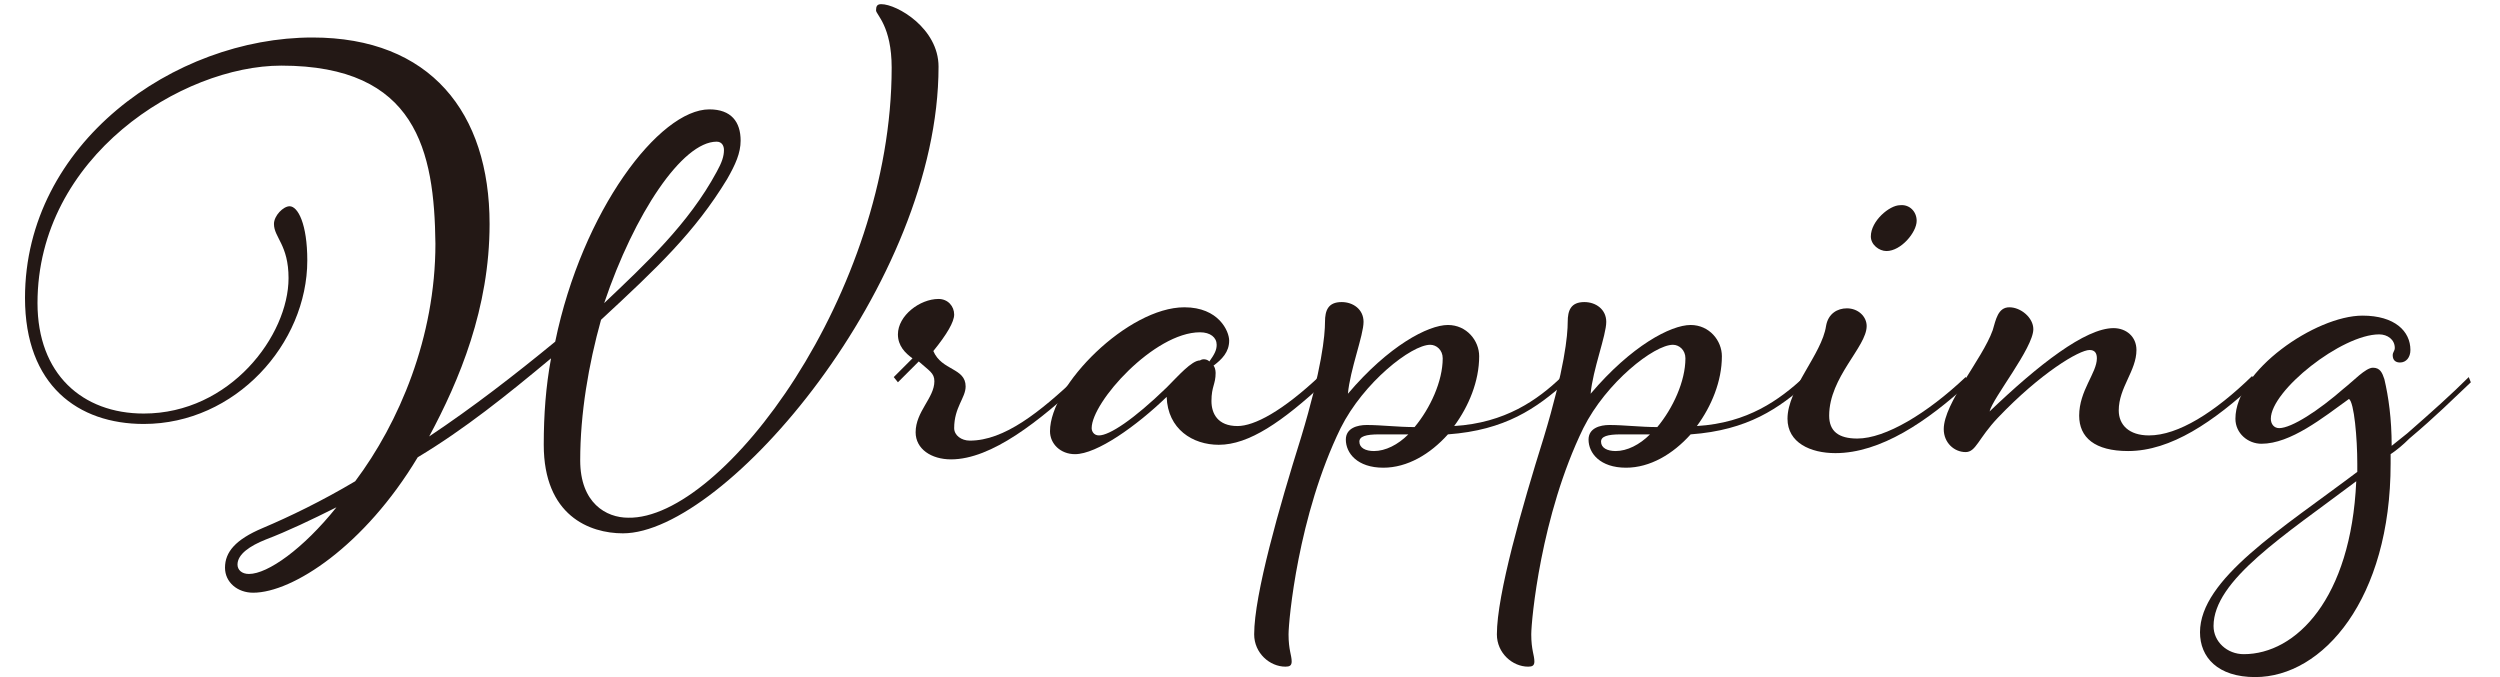 <?xml version="1.0" encoding="utf-8"?>
<!-- Generator: Adobe Illustrator 24.3.0, SVG Export Plug-In . SVG Version: 6.00 Build 0)  -->
<svg version="1.1" id="レイヤー_1" xmlns="http://www.w3.org/2000/svg" xmlns:xlink="http://www.w3.org/1999/xlink" x="0px"
	 y="0px" viewBox="0 0 240 65" style="enable-background:new 0 0 240 65;" xml:space="preserve">
<style type="text/css">
	.st0{fill:#231815;}
</style>
<g>
	<path class="st0" d="M85.6,6.5c0-4-1.5-5.1-1.5-5.5s0.1-0.6,0.5-0.6c1.5,0,5.5,2.3,5.5,6c0,20.8-20.5,44.8-30.3,44.8
		c-3.2,0-7.6-1.7-7.6-8.5c0-2.9,0.2-5.6,0.7-8.3c-4.2,3.5-8.3,6.8-12.8,9.5c-5.1,8.5-12,13-15.8,13c-1.5,0-2.7-1-2.7-2.4
		c0-1.5,1-2.7,3.6-3.8c2.6-1.1,5.7-2.6,8.9-4.5c4.2-5.6,7.7-13.8,7.7-22.8C41.7,14.5,40,6.3,27,6.3C17.5,6.3,3.6,15,3.6,29.1
		c0,6.8,4.3,10.6,10.2,10.6c8.3,0,13.9-7.5,13.9-13c0-3.2-1.4-3.9-1.4-5.2c0-0.8,0.9-1.7,1.5-1.7c0.8,0,1.7,1.7,1.7,5.2
		c0,8-6.9,15.7-15.7,15.7c-6.3,0-11.4-3.7-11.4-12.1c0-14.8,14.3-25,27.6-25c11.3,0,17,7.2,17,17.9c0,8.1-2.9,15-5.8,20.4
		c4.2-2.8,8.2-5.9,12.1-9.1c2.6-12.6,10-22.3,14.8-22.3c2.1,0,3,1.2,3,3c0,1.2-0.5,2.3-1.3,3.7c-3.1,5.1-6.7,8.5-12.1,13.5
		c-1.2,4.3-2,9-2,13.5c0,4.1,2.5,5.5,4.6,5.5C69.4,49.9,85.6,28.1,85.6,6.5z M32.3,48.7c-2.4,1.2-4.7,2.3-6.8,3.1
		c-1.5,0.6-2.7,1.4-2.7,2.4c0,0.5,0.4,0.9,1.1,0.9C25.7,55.1,29.1,52.7,32.3,48.7z M58,29.1c4-3.8,8.1-7.6,10.8-12.6
		c0.5-0.9,0.7-1.5,0.7-2.1c0-0.4-0.2-0.8-0.7-0.8C65.5,13.6,60.9,20.5,58,29.1z"/>
	<path class="st0" d="M87.6,34.4c-0.7-0.5-1.4-1.2-1.4-2.3c0-1.8,2.1-3.4,3.9-3.4c0.9,0,1.5,0.7,1.5,1.5c0,0.7-0.7,1.9-2,3.5
		c0.8,1.9,3.1,1.6,3.1,3.4c0,1.1-1.1,2-1.1,4c0,0.7,0.7,1.2,1.5,1.2c3.3,0,6.7-2.7,10.4-6.2l0.4,0.5c-4.1,3.8-8.7,7.5-12.6,7.5
		c-1.9,0-3.4-1-3.4-2.6c0-2,1.8-3.3,1.8-4.9c0-0.8-0.5-1-1.5-1.9l-2,2l-0.4-0.5L87.6,34.4z"/>
	<path class="st0" d="M127.2,36.7c-4.1,3.8-7.3,6-10.2,6c-2.5,0-4.9-1.5-5-4.6c-2.9,2.8-6.7,5.5-8.8,5.5c-1.4,0-2.4-1-2.4-2.2
		c0-4.4,7.5-11.9,12.9-11.9c3.3,0,4.3,2.3,4.3,3.2c0,1.1-0.7,1.8-1.5,2.4c0.1,0.1,0.2,0.4,0.2,0.7c0,1.1-0.4,1.3-0.4,2.7
		c0,1.2,0.6,2.4,2.5,2.4c1.6,0,4.3-1.4,8-4.9L127.2,36.7z M116.1,34.7c0.5-0.7,0.7-1.1,0.7-1.6c0-0.7-0.6-1.2-1.6-1.2
		c-4.4,0-10.4,6.7-10.4,9.2c0,0.3,0.2,0.7,0.7,0.7c1,0,3.3-1.5,6.5-4.6c1.1-1.1,2.4-2.6,3.2-2.6C115.5,34.4,115.9,34.5,116.1,34.7z"
		/>
	<path class="st0" d="M149.9,36.2l0.4,0.5c-2.8,2.5-5.8,4.6-11.3,5c-1.7,1.9-3.9,3.2-6.2,3.2c-2.5,0-3.6-1.4-3.6-2.7
		c0-1.1,1.1-1.4,2-1.4c1.4,0,3,0.2,4.6,0.2c1.5-1.8,2.7-4.4,2.7-6.6c0-0.8-0.6-1.3-1.2-1.3c-1.8,0-6.4,3.6-8.6,8
		c-4.1,8.4-5,18.5-5,19.8c0,1.5,0.3,2,0.3,2.6c0,0.4-0.2,0.5-0.6,0.5c-1.5,0-3-1.3-3-3.1c0-3.8,2.4-12.2,4.5-18.9
		c2-6.6,2.3-9.8,2.3-11.1c0-1.1,0.3-1.9,1.6-1.9c1.1,0,2.1,0.7,2.1,1.9c0,1.3-1.3,4.6-1.5,6.9c3.9-4.6,7.7-6.6,9.6-6.6
		c1.8,0,3,1.5,3,3c0,2.4-1,4.8-2.4,6.7C144.5,40.6,147.6,38.4,149.9,36.2z M135.2,41.7h-2.8c-1.3,0-1.9,0.2-1.9,0.7
		c0,0.6,0.6,0.9,1.4,0.9C133,43.3,134.2,42.7,135.2,41.7z"/>
	<path class="st0" d="M173.2,36.2l0.4,0.5c-2.8,2.5-5.8,4.6-11.3,5c-1.7,1.9-3.9,3.2-6.2,3.2c-2.5,0-3.6-1.4-3.6-2.7
		c0-1.1,1.1-1.4,2-1.4c1.4,0,3,0.2,4.6,0.2c1.5-1.8,2.7-4.4,2.7-6.6c0-0.8-0.6-1.3-1.2-1.3c-1.8,0-6.4,3.6-8.6,8
		c-4.1,8.4-5,18.5-5,19.8c0,1.5,0.3,2,0.3,2.6c0,0.4-0.2,0.5-0.6,0.5c-1.5,0-3-1.3-3-3.1c0-3.8,2.4-12.2,4.5-18.9
		c2-6.6,2.3-9.8,2.3-11.1c0-1.1,0.3-1.9,1.6-1.9c1.1,0,2.1,0.7,2.1,1.9c0,1.3-1.3,4.6-1.5,6.9c3.9-4.6,7.7-6.6,9.6-6.6
		c1.8,0,3,1.5,3,3c0,2.4-1,4.8-2.4,6.7C167.8,40.6,170.8,38.4,173.2,36.2z M158.4,41.7h-2.8c-1.3,0-1.9,0.2-1.9,0.7
		c0,0.6,0.6,0.9,1.4,0.9C156.2,43.3,157.4,42.7,158.4,41.7z"/>
	<path class="st0" d="M189.1,36.7c-4.1,3.8-8.6,6.8-12.9,6.8c-2.4,0-4.6-1-4.6-3.3c0-2.9,3.3-6.2,3.7-8.9c0.2-1.2,1.1-1.7,2-1.7
		c1.1,0,1.9,0.8,1.9,1.7c0,2-3.6,4.9-3.6,8.6c0,1.5,0.9,2.2,2.7,2.2c2.7,0,6.7-2.4,10.4-5.9L189.1,36.7z M184,21.2
		c0,1.1-1.5,2.9-2.9,2.9c-0.7,0-1.5-0.6-1.5-1.4c0-1.5,1.8-3,2.8-3C183.3,19.6,184,20.3,184,21.2z"/>
	<path class="st0" d="M216.6,36.7c-4.1,3.8-8.2,6.6-12.3,6.6c-3.2,0-4.7-1.3-4.7-3.4c0-2.4,1.7-4.1,1.7-5.5c0-0.5-0.2-0.8-0.7-0.8
		c-1,0-4.7,2.2-8.8,6.5c-1.9,2-2.1,3.3-3.1,3.3c-1.1,0-2.1-0.9-2.1-2.2c0-2.5,3.7-6.7,4.7-9.5c0.3-1,0.5-2.2,1.6-2.2s2.3,1,2.3,2.1
		c0,1.8-3.9,6.6-4.2,7.9c4.7-4.5,9.2-8,11.9-8c1.2,0,2.2,0.8,2.2,2.1c0,2-1.7,3.6-1.7,5.8c0,1.4,1,2.4,2.9,2.4
		c2.8,0,6.3-2.2,9.9-5.7L216.6,36.7z"/>
	<path class="st0" d="M237.2,36.7c-1.7,1.6-3.4,3.3-5.9,5.4c-0.6,0.6-1.2,1.1-1.8,1.5v0.9c0,13-6.5,20.5-13,20.5
		c-3.6,0-5.3-1.9-5.3-4.3c0-5.1,7.8-9.9,15.1-15.4v-0.8c0-2.4-0.3-5.9-0.8-6.2c-2.5,1.8-5.6,4.3-8.4,4.3c-1.3,0-2.5-1-2.5-2.4
		c0-4.6,7.7-9.9,12.2-9.9c3.1,0,4.6,1.5,4.6,3.3c0,0.7-0.4,1.2-1,1.2c-0.4,0-0.7-0.2-0.7-0.7c0-0.3,0.2-0.4,0.2-0.7
		c0-0.8-0.7-1.3-1.5-1.3c-3.6,0-10.4,5.4-10.4,8.1c0,0.5,0.3,0.9,0.8,0.9c1.2,0,3.8-1.7,6.2-3.8c0.9-0.7,2.1-2,2.8-2
		c0.7,0,0.9,0.5,1.1,1.1c0.4,1.7,0.7,3.8,0.7,6.4l1.5-1.2c2.4-2.1,4.3-3.8,5.9-5.4L237.2,36.7z M226.2,46.2
		c-6.9,5.2-13.7,9.5-13.7,13.9c0,1.5,1.3,2.7,2.9,2.7C220.4,62.8,225.7,57.5,226.2,46.2z"/>
</g>
</svg>
